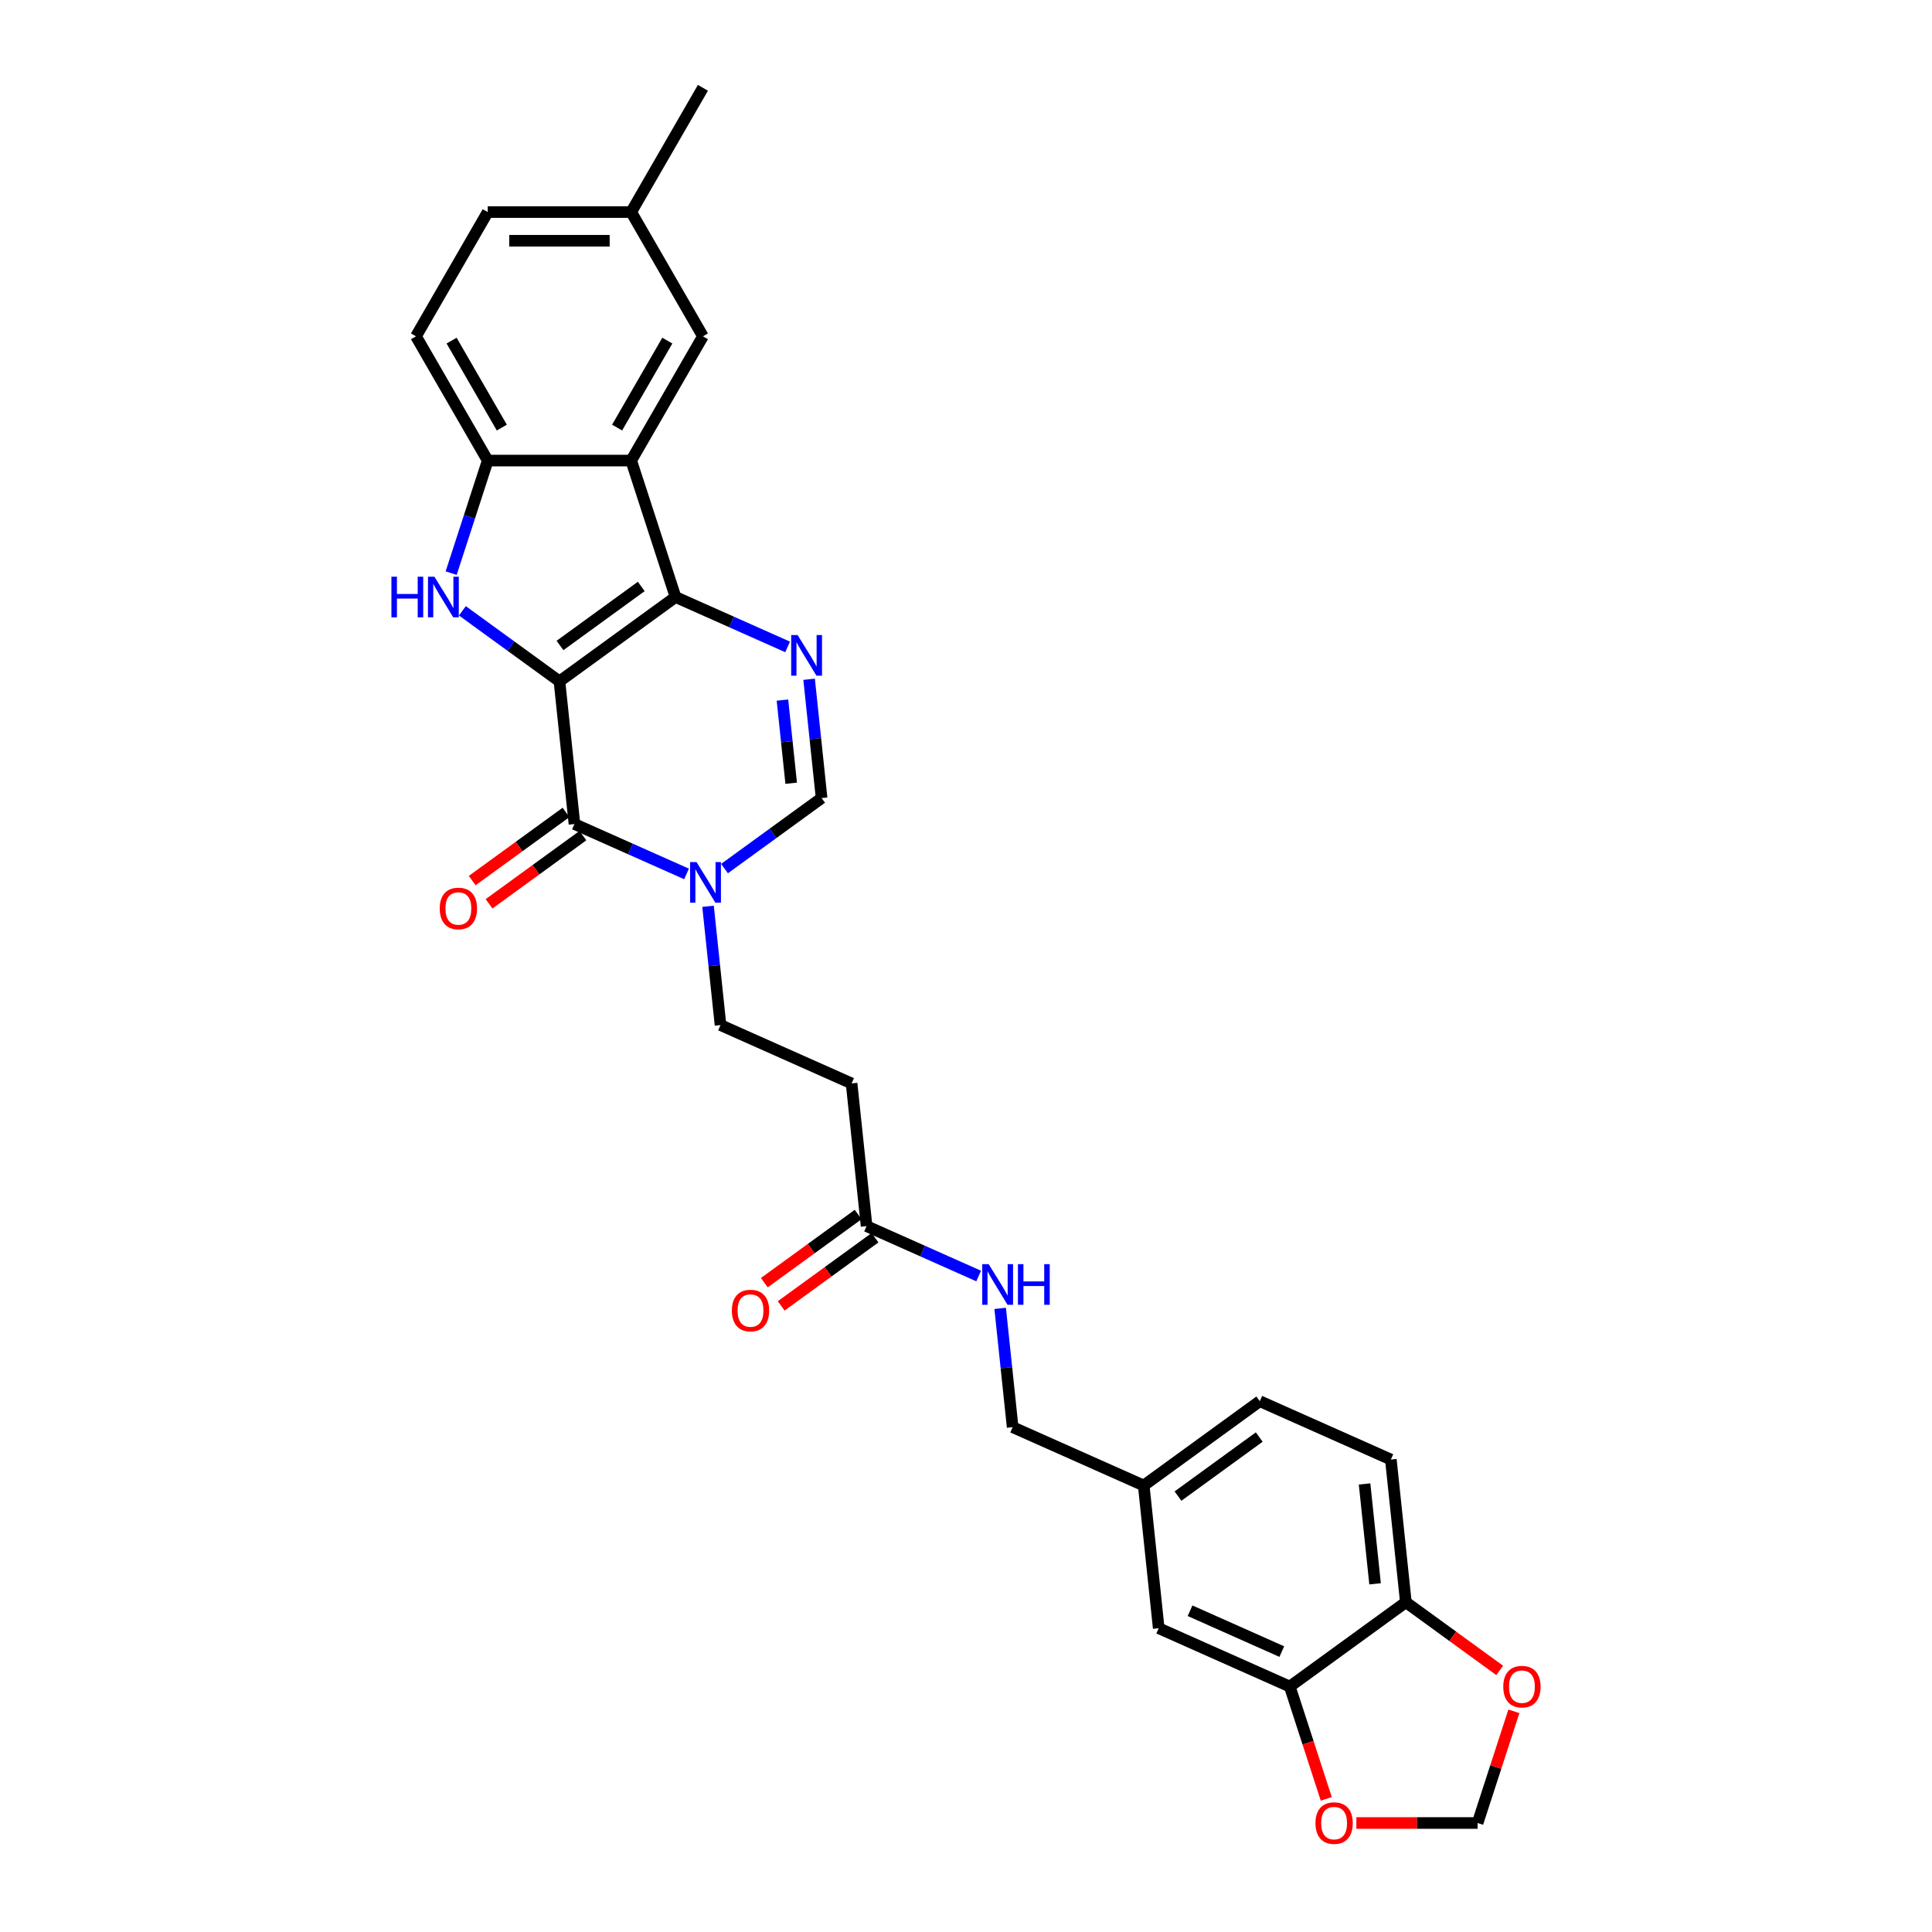 <?xml version='1.0' encoding='iso-8859-1'?>
<svg version='1.1' baseProfile='full'
              xmlns='http://www.w3.org/2000/svg'
                      xmlns:rdkit='http://www.rdkit.org/xml'
                      xmlns:xlink='http://www.w3.org/1999/xlink'
                  xml:space='preserve'
width='1000px' height='1000px' viewBox='0 0 1000 1000'>
<!-- END OF HEADER -->
<rect style='opacity:1.0;fill:#FFFFFF;stroke:none' width='1000' height='1000' x='0' y='0'> </rect>
<path class='bond-0' d='M 289.575,352.665 L 349.653,309.016' style='fill:none;fill-rule:evenodd;stroke:#000000;stroke-width:6px;stroke-linecap:butt;stroke-linejoin:miter;stroke-opacity:1' />
<path class='bond-0' d='M 289.857,334.102 L 331.912,303.548' style='fill:none;fill-rule:evenodd;stroke:#000000;stroke-width:6px;stroke-linecap:butt;stroke-linejoin:miter;stroke-opacity:1' />
<path class='bond-1' d='M 289.575,352.665 L 264.452,334.412' style='fill:none;fill-rule:evenodd;stroke:#000000;stroke-width:6px;stroke-linecap:butt;stroke-linejoin:miter;stroke-opacity:1' />
<path class='bond-1' d='M 264.452,334.412 L 239.329,316.159' style='fill:none;fill-rule:evenodd;stroke:#0000FF;stroke-width:6px;stroke-linecap:butt;stroke-linejoin:miter;stroke-opacity:1' />
<path class='bond-2' d='M 289.575,352.665 L 297.337,426.519' style='fill:none;fill-rule:evenodd;stroke:#000000;stroke-width:6px;stroke-linecap:butt;stroke-linejoin:miter;stroke-opacity:1' />
<path class='bond-3' d='M 349.653,309.016 L 378.658,321.93' style='fill:none;fill-rule:evenodd;stroke:#000000;stroke-width:6px;stroke-linecap:butt;stroke-linejoin:miter;stroke-opacity:1' />
<path class='bond-3' d='M 378.658,321.93 L 407.662,334.843' style='fill:none;fill-rule:evenodd;stroke:#0000FF;stroke-width:6px;stroke-linecap:butt;stroke-linejoin:miter;stroke-opacity:1' />
<path class='bond-4' d='M 349.653,309.016 L 326.705,238.39' style='fill:none;fill-rule:evenodd;stroke:#000000;stroke-width:6px;stroke-linecap:butt;stroke-linejoin:miter;stroke-opacity:1' />
<path class='bond-6' d='M 233.517,296.644 L 242.981,267.517' style='fill:none;fill-rule:evenodd;stroke:#0000FF;stroke-width:6px;stroke-linecap:butt;stroke-linejoin:miter;stroke-opacity:1' />
<path class='bond-6' d='M 242.981,267.517 L 252.445,238.39' style='fill:none;fill-rule:evenodd;stroke:#000000;stroke-width:6px;stroke-linecap:butt;stroke-linejoin:miter;stroke-opacity:1' />
<path class='bond-5' d='M 297.337,426.519 L 326.342,439.433' style='fill:none;fill-rule:evenodd;stroke:#000000;stroke-width:6px;stroke-linecap:butt;stroke-linejoin:miter;stroke-opacity:1' />
<path class='bond-5' d='M 326.342,439.433 L 355.346,452.346' style='fill:none;fill-rule:evenodd;stroke:#0000FF;stroke-width:6px;stroke-linecap:butt;stroke-linejoin:miter;stroke-opacity:1' />
<path class='bond-15' d='M 292.973,420.512 L 268.689,438.155' style='fill:none;fill-rule:evenodd;stroke:#000000;stroke-width:6px;stroke-linecap:butt;stroke-linejoin:miter;stroke-opacity:1' />
<path class='bond-15' d='M 268.689,438.155 L 244.405,455.798' style='fill:none;fill-rule:evenodd;stroke:#FF0000;stroke-width:6px;stroke-linecap:butt;stroke-linejoin:miter;stroke-opacity:1' />
<path class='bond-15' d='M 301.702,432.527 L 277.418,450.171' style='fill:none;fill-rule:evenodd;stroke:#000000;stroke-width:6px;stroke-linecap:butt;stroke-linejoin:miter;stroke-opacity:1' />
<path class='bond-15' d='M 277.418,450.171 L 253.135,467.814' style='fill:none;fill-rule:evenodd;stroke:#FF0000;stroke-width:6px;stroke-linecap:butt;stroke-linejoin:miter;stroke-opacity:1' />
<path class='bond-30' d='M 418.794,351.592 L 422.025,382.334' style='fill:none;fill-rule:evenodd;stroke:#0000FF;stroke-width:6px;stroke-linecap:butt;stroke-linejoin:miter;stroke-opacity:1' />
<path class='bond-30' d='M 422.025,382.334 L 425.256,413.075' style='fill:none;fill-rule:evenodd;stroke:#000000;stroke-width:6px;stroke-linecap:butt;stroke-linejoin:miter;stroke-opacity:1' />
<path class='bond-30' d='M 404.993,362.367 L 407.255,383.886' style='fill:none;fill-rule:evenodd;stroke:#0000FF;stroke-width:6px;stroke-linecap:butt;stroke-linejoin:miter;stroke-opacity:1' />
<path class='bond-30' d='M 407.255,383.886 L 409.516,405.405' style='fill:none;fill-rule:evenodd;stroke:#000000;stroke-width:6px;stroke-linecap:butt;stroke-linejoin:miter;stroke-opacity:1' />
<path class='bond-12' d='M 326.705,238.39 L 363.836,174.078' style='fill:none;fill-rule:evenodd;stroke:#000000;stroke-width:6px;stroke-linecap:butt;stroke-linejoin:miter;stroke-opacity:1' />
<path class='bond-12' d='M 319.413,221.317 L 345.404,176.299' style='fill:none;fill-rule:evenodd;stroke:#000000;stroke-width:6px;stroke-linecap:butt;stroke-linejoin:miter;stroke-opacity:1' />
<path class='bond-29' d='M 326.705,238.39 L 252.445,238.39' style='fill:none;fill-rule:evenodd;stroke:#000000;stroke-width:6px;stroke-linecap:butt;stroke-linejoin:miter;stroke-opacity:1' />
<path class='bond-7' d='M 375.01,449.581 L 400.133,431.328' style='fill:none;fill-rule:evenodd;stroke:#0000FF;stroke-width:6px;stroke-linecap:butt;stroke-linejoin:miter;stroke-opacity:1' />
<path class='bond-7' d='M 400.133,431.328 L 425.256,413.075' style='fill:none;fill-rule:evenodd;stroke:#000000;stroke-width:6px;stroke-linecap:butt;stroke-linejoin:miter;stroke-opacity:1' />
<path class='bond-11' d='M 366.478,469.096 L 369.709,499.837' style='fill:none;fill-rule:evenodd;stroke:#0000FF;stroke-width:6px;stroke-linecap:butt;stroke-linejoin:miter;stroke-opacity:1' />
<path class='bond-11' d='M 369.709,499.837 L 372.94,530.578' style='fill:none;fill-rule:evenodd;stroke:#000000;stroke-width:6px;stroke-linecap:butt;stroke-linejoin:miter;stroke-opacity:1' />
<path class='bond-20' d='M 252.445,238.39 L 215.314,174.078' style='fill:none;fill-rule:evenodd;stroke:#000000;stroke-width:6px;stroke-linecap:butt;stroke-linejoin:miter;stroke-opacity:1' />
<path class='bond-20' d='M 259.737,221.317 L 233.746,176.299' style='fill:none;fill-rule:evenodd;stroke:#000000;stroke-width:6px;stroke-linecap:butt;stroke-linejoin:miter;stroke-opacity:1' />
<path class='bond-8' d='M 667.59,872.958 L 599.749,842.754' style='fill:none;fill-rule:evenodd;stroke:#000000;stroke-width:6px;stroke-linecap:butt;stroke-linejoin:miter;stroke-opacity:1' />
<path class='bond-8' d='M 663.455,854.86 L 615.966,833.716' style='fill:none;fill-rule:evenodd;stroke:#000000;stroke-width:6px;stroke-linecap:butt;stroke-linejoin:miter;stroke-opacity:1' />
<path class='bond-14' d='M 667.59,872.958 L 677.035,902.026' style='fill:none;fill-rule:evenodd;stroke:#000000;stroke-width:6px;stroke-linecap:butt;stroke-linejoin:miter;stroke-opacity:1' />
<path class='bond-14' d='M 677.035,902.026 L 686.479,931.094' style='fill:none;fill-rule:evenodd;stroke:#FF0000;stroke-width:6px;stroke-linecap:butt;stroke-linejoin:miter;stroke-opacity:1' />
<path class='bond-32' d='M 667.59,872.958 L 727.668,829.309' style='fill:none;fill-rule:evenodd;stroke:#000000;stroke-width:6px;stroke-linecap:butt;stroke-linejoin:miter;stroke-opacity:1' />
<path class='bond-9' d='M 448.543,634.637 L 440.781,560.783' style='fill:none;fill-rule:evenodd;stroke:#000000;stroke-width:6px;stroke-linecap:butt;stroke-linejoin:miter;stroke-opacity:1' />
<path class='bond-18' d='M 448.543,634.637 L 477.548,647.55' style='fill:none;fill-rule:evenodd;stroke:#000000;stroke-width:6px;stroke-linecap:butt;stroke-linejoin:miter;stroke-opacity:1' />
<path class='bond-18' d='M 477.548,647.55 L 506.552,660.464' style='fill:none;fill-rule:evenodd;stroke:#0000FF;stroke-width:6px;stroke-linecap:butt;stroke-linejoin:miter;stroke-opacity:1' />
<path class='bond-21' d='M 444.178,628.629 L 419.895,646.272' style='fill:none;fill-rule:evenodd;stroke:#000000;stroke-width:6px;stroke-linecap:butt;stroke-linejoin:miter;stroke-opacity:1' />
<path class='bond-21' d='M 419.895,646.272 L 395.611,663.915' style='fill:none;fill-rule:evenodd;stroke:#FF0000;stroke-width:6px;stroke-linecap:butt;stroke-linejoin:miter;stroke-opacity:1' />
<path class='bond-21' d='M 452.908,640.644 L 428.624,658.288' style='fill:none;fill-rule:evenodd;stroke:#000000;stroke-width:6px;stroke-linecap:butt;stroke-linejoin:miter;stroke-opacity:1' />
<path class='bond-21' d='M 428.624,658.288 L 404.341,675.931' style='fill:none;fill-rule:evenodd;stroke:#FF0000;stroke-width:6px;stroke-linecap:butt;stroke-linejoin:miter;stroke-opacity:1' />
<path class='bond-10' d='M 440.781,560.783 L 372.94,530.578' style='fill:none;fill-rule:evenodd;stroke:#000000;stroke-width:6px;stroke-linecap:butt;stroke-linejoin:miter;stroke-opacity:1' />
<path class='bond-24' d='M 363.836,174.078 L 326.705,109.766' style='fill:none;fill-rule:evenodd;stroke:#000000;stroke-width:6px;stroke-linecap:butt;stroke-linejoin:miter;stroke-opacity:1' />
<path class='bond-13' d='M 727.668,829.309 L 719.906,755.455' style='fill:none;fill-rule:evenodd;stroke:#000000;stroke-width:6px;stroke-linecap:butt;stroke-linejoin:miter;stroke-opacity:1' />
<path class='bond-13' d='M 711.733,819.783 L 706.299,768.086' style='fill:none;fill-rule:evenodd;stroke:#000000;stroke-width:6px;stroke-linecap:butt;stroke-linejoin:miter;stroke-opacity:1' />
<path class='bond-16' d='M 727.668,829.309 L 751.952,846.952' style='fill:none;fill-rule:evenodd;stroke:#000000;stroke-width:6px;stroke-linecap:butt;stroke-linejoin:miter;stroke-opacity:1' />
<path class='bond-16' d='M 751.952,846.952 L 776.236,864.596' style='fill:none;fill-rule:evenodd;stroke:#FF0000;stroke-width:6px;stroke-linecap:butt;stroke-linejoin:miter;stroke-opacity:1' />
<path class='bond-17' d='M 702.048,943.585 L 733.423,943.585' style='fill:none;fill-rule:evenodd;stroke:#FF0000;stroke-width:6px;stroke-linecap:butt;stroke-linejoin:miter;stroke-opacity:1' />
<path class='bond-17' d='M 733.423,943.585 L 764.799,943.585' style='fill:none;fill-rule:evenodd;stroke:#000000;stroke-width:6px;stroke-linecap:butt;stroke-linejoin:miter;stroke-opacity:1' />
<path class='bond-33' d='M 783.582,885.776 L 774.19,914.68' style='fill:none;fill-rule:evenodd;stroke:#FF0000;stroke-width:6px;stroke-linecap:butt;stroke-linejoin:miter;stroke-opacity:1' />
<path class='bond-33' d='M 774.19,914.68 L 764.799,943.585' style='fill:none;fill-rule:evenodd;stroke:#000000;stroke-width:6px;stroke-linecap:butt;stroke-linejoin:miter;stroke-opacity:1' />
<path class='bond-25' d='M 517.684,677.213 L 520.915,707.954' style='fill:none;fill-rule:evenodd;stroke:#0000FF;stroke-width:6px;stroke-linecap:butt;stroke-linejoin:miter;stroke-opacity:1' />
<path class='bond-25' d='M 520.915,707.954 L 524.146,738.695' style='fill:none;fill-rule:evenodd;stroke:#000000;stroke-width:6px;stroke-linecap:butt;stroke-linejoin:miter;stroke-opacity:1' />
<path class='bond-19' d='M 599.749,842.754 L 591.987,768.9' style='fill:none;fill-rule:evenodd;stroke:#000000;stroke-width:6px;stroke-linecap:butt;stroke-linejoin:miter;stroke-opacity:1' />
<path class='bond-26' d='M 215.314,174.078 L 252.445,109.766' style='fill:none;fill-rule:evenodd;stroke:#000000;stroke-width:6px;stroke-linecap:butt;stroke-linejoin:miter;stroke-opacity:1' />
<path class='bond-22' d='M 719.906,755.455 L 652.065,725.25' style='fill:none;fill-rule:evenodd;stroke:#000000;stroke-width:6px;stroke-linecap:butt;stroke-linejoin:miter;stroke-opacity:1' />
<path class='bond-23' d='M 591.987,768.9 L 524.146,738.695' style='fill:none;fill-rule:evenodd;stroke:#000000;stroke-width:6px;stroke-linecap:butt;stroke-linejoin:miter;stroke-opacity:1' />
<path class='bond-27' d='M 591.987,768.9 L 652.065,725.25' style='fill:none;fill-rule:evenodd;stroke:#000000;stroke-width:6px;stroke-linecap:butt;stroke-linejoin:miter;stroke-opacity:1' />
<path class='bond-27' d='M 609.729,774.368 L 651.783,743.813' style='fill:none;fill-rule:evenodd;stroke:#000000;stroke-width:6px;stroke-linecap:butt;stroke-linejoin:miter;stroke-opacity:1' />
<path class='bond-28' d='M 326.705,109.766 L 363.836,45.455' style='fill:none;fill-rule:evenodd;stroke:#000000;stroke-width:6px;stroke-linecap:butt;stroke-linejoin:miter;stroke-opacity:1' />
<path class='bond-31' d='M 326.705,109.766 L 252.445,109.766' style='fill:none;fill-rule:evenodd;stroke:#000000;stroke-width:6px;stroke-linecap:butt;stroke-linejoin:miter;stroke-opacity:1' />
<path class='bond-31' d='M 315.566,124.618 L 263.584,124.618' style='fill:none;fill-rule:evenodd;stroke:#000000;stroke-width:6px;stroke-linecap:butt;stroke-linejoin:miter;stroke-opacity:1' />
<path  class='atom-2' d='M 202.6 298.501
L 205.451 298.501
L 205.451 307.442
L 216.204 307.442
L 216.204 298.501
L 219.056 298.501
L 219.056 319.531
L 216.204 319.531
L 216.204 309.818
L 205.451 309.818
L 205.451 319.531
L 202.6 319.531
L 202.6 298.501
' fill='#0000FF'/>
<path  class='atom-2' d='M 224.848 298.501
L 231.74 309.64
Q 232.423 310.739, 233.522 312.729
Q 234.621 314.719, 234.68 314.838
L 234.68 298.501
L 237.472 298.501
L 237.472 319.531
L 234.591 319.531
L 227.195 307.353
Q 226.333 305.927, 225.412 304.293
Q 224.521 302.659, 224.254 302.154
L 224.254 319.531
L 221.521 319.531
L 221.521 298.501
L 224.848 298.501
' fill='#0000FF'/>
<path  class='atom-4' d='M 412.845 328.705
L 419.737 339.844
Q 420.42 340.943, 421.519 342.934
Q 422.618 344.924, 422.677 345.043
L 422.677 328.705
L 425.47 328.705
L 425.47 349.736
L 422.588 349.736
L 415.192 337.557
Q 414.33 336.131, 413.41 334.498
Q 412.518 332.864, 412.251 332.359
L 412.251 349.736
L 409.518 349.736
L 409.518 328.705
L 412.845 328.705
' fill='#0000FF'/>
<path  class='atom-6' d='M 360.529 446.209
L 367.421 457.348
Q 368.104 458.447, 369.203 460.437
Q 370.302 462.427, 370.361 462.546
L 370.361 446.209
L 373.154 446.209
L 373.154 467.239
L 370.272 467.239
L 362.876 455.061
Q 362.015 453.635, 361.094 452.001
Q 360.203 450.367, 359.935 449.862
L 359.935 467.239
L 357.202 467.239
L 357.202 446.209
L 360.529 446.209
' fill='#0000FF'/>
<path  class='atom-15' d='M 680.884 943.644
Q 680.884 938.594, 683.379 935.772
Q 685.874 932.95, 690.538 932.95
Q 695.201 932.95, 697.697 935.772
Q 700.192 938.594, 700.192 943.644
Q 700.192 948.753, 697.667 951.664
Q 695.142 954.545, 690.538 954.545
Q 685.904 954.545, 683.379 951.664
Q 680.884 948.783, 680.884 943.644
M 690.538 952.169
Q 693.746 952.169, 695.469 950.03
Q 697.221 947.862, 697.221 943.644
Q 697.221 939.515, 695.469 937.436
Q 693.746 935.327, 690.538 935.327
Q 687.33 935.327, 685.577 937.406
Q 683.854 939.485, 683.854 943.644
Q 683.854 947.892, 685.577 950.03
Q 687.33 952.169, 690.538 952.169
' fill='#FF0000'/>
<path  class='atom-16' d='M 227.605 470.228
Q 227.605 465.178, 230.1 462.357
Q 232.596 459.535, 237.259 459.535
Q 241.923 459.535, 244.418 462.357
Q 246.913 465.178, 246.913 470.228
Q 246.913 475.337, 244.388 478.248
Q 241.863 481.13, 237.259 481.13
Q 232.625 481.13, 230.1 478.248
Q 227.605 475.367, 227.605 470.228
M 237.259 478.753
Q 240.467 478.753, 242.19 476.615
Q 243.943 474.446, 243.943 470.228
Q 243.943 466.099, 242.19 464.02
Q 240.467 461.911, 237.259 461.911
Q 234.051 461.911, 232.299 463.99
Q 230.576 466.07, 230.576 470.228
Q 230.576 474.476, 232.299 476.615
Q 234.051 478.753, 237.259 478.753
' fill='#FF0000'/>
<path  class='atom-17' d='M 778.093 873.018
Q 778.093 867.968, 780.588 865.146
Q 783.083 862.324, 787.747 862.324
Q 792.41 862.324, 794.905 865.146
Q 797.4 867.968, 797.4 873.018
Q 797.4 878.127, 794.876 881.038
Q 792.351 883.919, 787.747 883.919
Q 783.113 883.919, 780.588 881.038
Q 778.093 878.157, 778.093 873.018
M 787.747 881.543
Q 790.955 881.543, 792.677 879.404
Q 794.43 877.236, 794.43 873.018
Q 794.43 868.889, 792.677 866.81
Q 790.955 864.701, 787.747 864.701
Q 784.538 864.701, 782.786 866.78
Q 781.063 868.859, 781.063 873.018
Q 781.063 877.265, 782.786 879.404
Q 784.538 881.543, 787.747 881.543
' fill='#FF0000'/>
<path  class='atom-19' d='M 511.735 654.326
L 518.627 665.465
Q 519.31 666.564, 520.409 668.554
Q 521.508 670.544, 521.567 670.663
L 521.567 654.326
L 524.36 654.326
L 524.36 675.356
L 521.478 675.356
L 514.082 663.178
Q 513.221 661.752, 512.3 660.118
Q 511.409 658.484, 511.141 657.979
L 511.141 675.356
L 508.408 675.356
L 508.408 654.326
L 511.735 654.326
' fill='#0000FF'/>
<path  class='atom-19' d='M 526.885 654.326
L 529.736 654.326
L 529.736 663.267
L 540.489 663.267
L 540.489 654.326
L 543.341 654.326
L 543.341 675.356
L 540.489 675.356
L 540.489 665.643
L 529.736 665.643
L 529.736 675.356
L 526.885 675.356
L 526.885 654.326
' fill='#0000FF'/>
<path  class='atom-22' d='M 378.811 678.345
Q 378.811 673.296, 381.306 670.474
Q 383.802 667.652, 388.465 667.652
Q 393.129 667.652, 395.624 670.474
Q 398.119 673.296, 398.119 678.345
Q 398.119 683.455, 395.594 686.366
Q 393.069 689.247, 388.465 689.247
Q 383.831 689.247, 381.306 686.366
Q 378.811 683.484, 378.811 678.345
M 388.465 686.871
Q 391.673 686.871, 393.396 684.732
Q 395.149 682.563, 395.149 678.345
Q 395.149 674.216, 393.396 672.137
Q 391.673 670.028, 388.465 670.028
Q 385.257 670.028, 383.505 672.107
Q 381.782 674.187, 381.782 678.345
Q 381.782 682.593, 383.505 684.732
Q 385.257 686.871, 388.465 686.871
' fill='#FF0000'/>
</svg>
